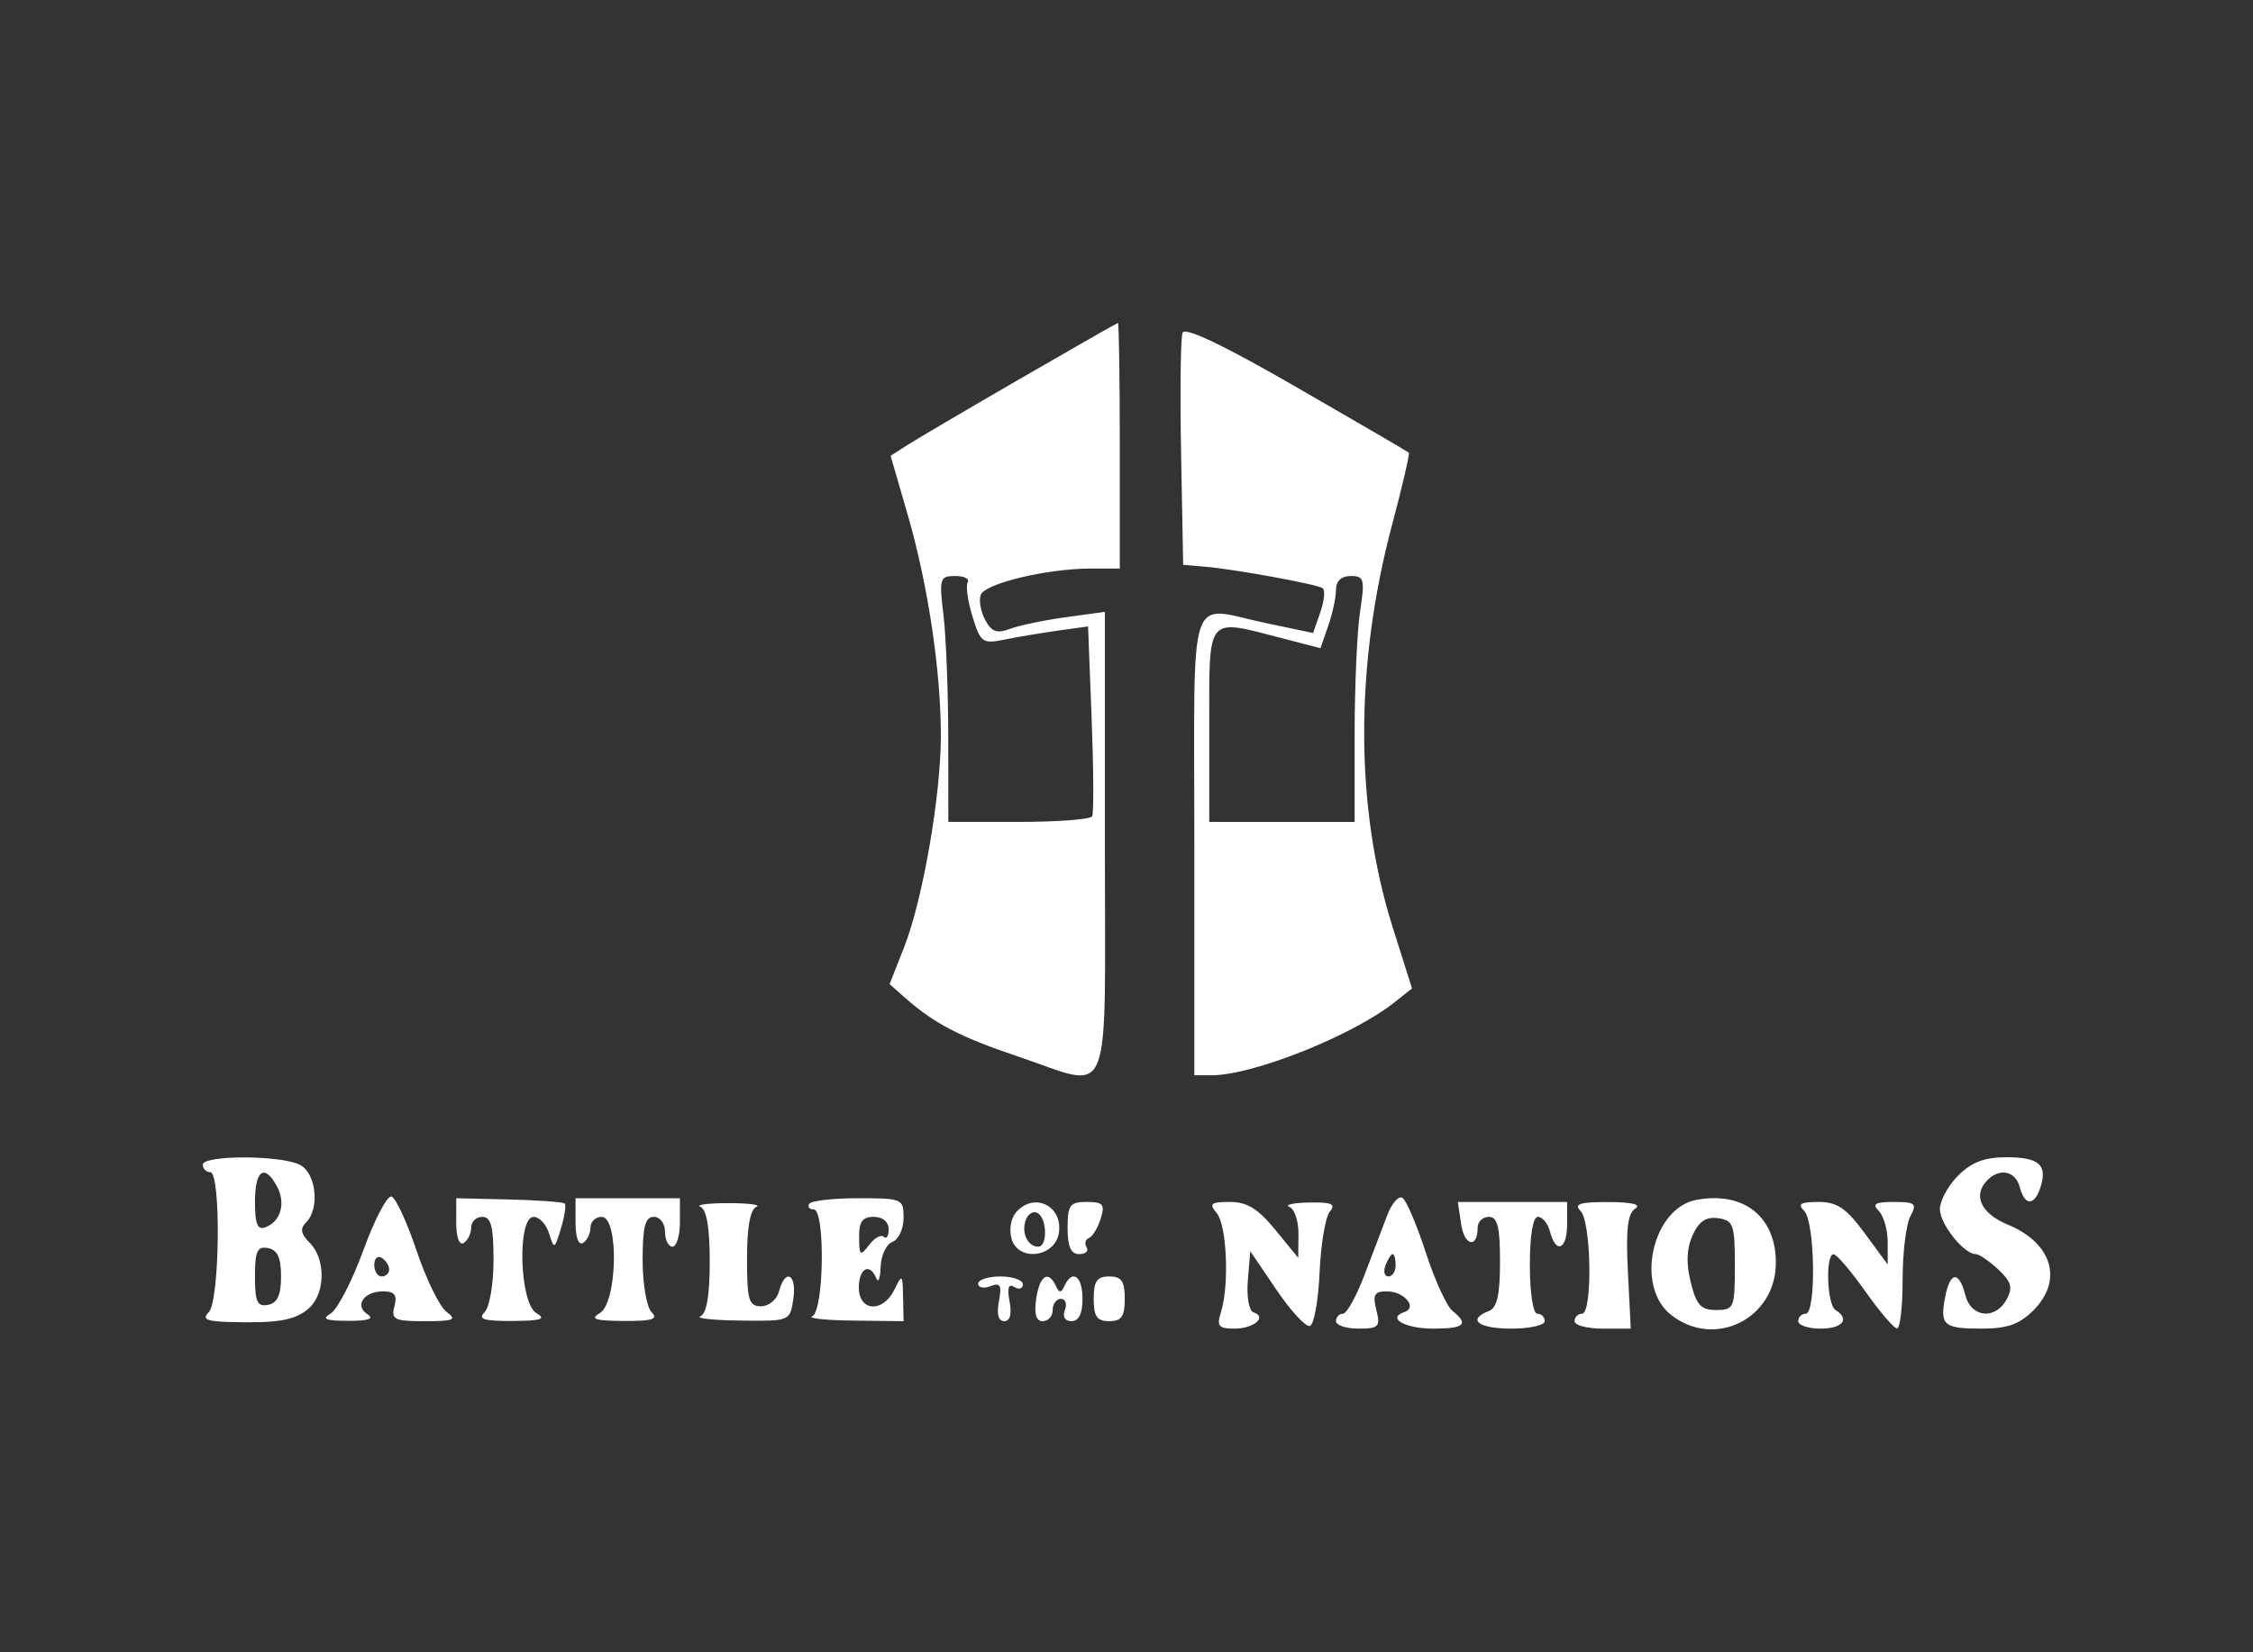 <svg width="300" height="220" viewBox="0 0 300 220" fill="none" xmlns="http://www.w3.org/2000/svg">
<rect x="0" y="0" width="300" height="220" fill="#333333" stroke="none"/>
<path fill-rule="evenodd" clip-rule="evenodd" d="M135.704 50.507C128.606 54.614 121.853 58.586 120.696 59.335L118.593 60.694L120.873 68.56C123.567 77.859 125.281 89.29 125.281 97.968C125.281 105.949 122.863 119.847 120.38 126.145L118.453 131.032L120.626 132.949C124.414 136.291 127.953 138.121 135.581 140.68C148.355 144.965 147.121 147.997 147.121 112.32V81.469L141.909 82.182C139.043 82.574 135.701 83.271 134.481 83.732C132.746 84.388 132.03 84.13 131.179 82.539C130.581 81.423 130.319 79.918 130.596 79.194C131.178 77.68 139.437 75.703 145.184 75.703H149.106V59.332C149.106 50.328 148.994 42.979 148.858 43C148.722 43.022 142.803 46.399 135.704 50.507ZM157.463 44.304C157.204 44.977 157.117 52.206 157.269 60.368L157.545 75.207L160.523 75.461C164.423 75.793 175.222 77.764 176.099 78.302C176.476 78.534 176.348 79.974 175.815 81.502L174.846 84.281L168.677 82.989C157.944 80.741 159.034 77.416 159.034 112.413V143.17H161.335C166.866 143.17 180.09 137.894 185.687 133.454L188.018 131.605L185.447 123.475C180.409 107.535 180.381 88.589 185.367 69.867C186.735 64.728 187.737 60.409 187.591 60.271C187.446 60.132 180.713 56.207 172.63 51.548C162.943 45.966 157.773 43.496 157.463 44.304ZM125.63 81.904C125.975 84.769 126.261 92.136 126.265 98.275L126.273 109.436H135.646C140.801 109.436 145.202 109.101 145.426 108.692C145.651 108.284 145.62 102.426 145.358 95.677L144.882 83.405L140.79 83.98C138.539 84.296 135.332 84.834 133.663 85.175C130.836 85.754 130.552 85.543 129.487 82.073C128.859 80.027 128.575 77.979 128.857 77.523C129.139 77.068 128.387 76.695 127.187 76.695C125.136 76.695 125.043 77.01 125.63 81.904ZM177.896 78.531C177.896 79.541 177.43 81.704 176.86 83.336L175.825 86.304L170.687 84.972C160.548 82.343 161.019 81.779 161.019 96.538V109.436L170.698 109.437H180.378V97.779C180.378 91.367 180.704 83.999 181.103 81.408C181.762 77.128 181.648 76.695 179.862 76.695C178.61 76.695 177.896 77.363 177.896 78.531ZM27 155.076C27 155.622 27.447 156.068 27.993 156.068C29.455 156.068 29.272 173.244 27.794 174.721C26.868 175.647 27.474 175.936 30.524 176.022C37.023 176.203 39.324 175.803 41.147 174.178C43.333 172.227 43.393 167.633 41.26 165.501C40.048 164.289 39.922 163.592 40.763 162.752C42.598 160.918 42.113 156.257 39.971 155.111C37.51 153.795 27 153.766 27 155.076ZM260.744 156.52C259.404 157.859 258.307 159.868 258.307 160.984C258.307 162.976 261.498 166.982 263.083 166.982C263.527 166.982 264.871 167.897 266.071 169.014C267.815 170.637 268.045 171.435 267.216 172.983C265.718 175.78 262.451 175.458 261.693 172.439C260.873 169.177 259.66 169.286 259.011 172.681C258.287 176.463 258.795 176.904 263.871 176.904C267.277 176.904 268.899 176.33 270.761 174.468C274.757 170.475 273.274 165.511 267.353 163.059C263.947 161.649 262.746 159.384 264.368 157.431C266.015 155.447 268.341 155.764 268.939 158.053C269.604 160.592 270.901 160.596 271.706 158.062C272.652 155.083 271.505 154.084 267.139 154.084C264.26 154.084 262.516 154.748 260.744 156.52ZM33.949 160.006C33.949 163.004 34.287 163.814 35.362 163.401C37.392 162.624 38.075 160.197 36.889 157.981C35.234 154.89 33.949 155.775 33.949 160.006ZM48.386 166.46C46.883 170.577 44.919 174.374 44.02 174.898C42.781 175.622 43.343 175.855 46.358 175.866C48.999 175.876 49.871 175.591 48.961 175.015C47.15 173.869 48.427 171.943 51 171.943C52.554 171.943 52.918 172.418 52.523 173.927C52.06 175.699 52.493 175.912 56.569 175.912C60.449 175.912 60.882 175.726 59.461 174.671C58.543 173.99 56.75 170.333 55.478 166.545C54.205 162.757 52.703 159.505 52.14 159.318C51.577 159.13 49.888 162.345 48.386 166.46ZM60.752 162.824C60.753 164.76 61.16 165.855 61.746 165.494C62.292 165.157 62.739 164.238 62.739 163.451C62.739 162.664 63.409 162.021 64.228 162.021C65.38 162.021 65.717 163.322 65.717 167.776C65.717 170.941 65.181 174.066 64.525 174.721C63.599 175.647 64.426 175.905 68.248 175.882C72.069 175.858 72.776 175.627 71.425 174.84C69.165 173.524 68.839 162.021 71.061 162.021C71.816 162.021 72.743 163.025 73.121 164.254C73.778 166.391 73.845 166.361 74.693 163.559C75.179 161.95 75.408 160.462 75.198 160.253C74.99 160.044 71.653 159.799 67.784 159.708L60.751 159.541L60.752 162.824ZM76.637 162.824C76.637 164.76 77.044 165.855 77.629 165.494C78.175 165.157 78.622 164.238 78.622 163.451C78.622 162.664 79.292 162.021 80.111 162.021C82.439 162.021 82.217 173.47 79.863 174.84C78.512 175.627 79.219 175.858 83.04 175.882C86.862 175.905 87.689 175.647 86.763 174.721C86.107 174.066 85.571 170.941 85.571 167.776C85.571 163.322 85.908 162.021 87.061 162.021C87.887 162.021 88.55 162.903 88.55 164.006C88.55 165.097 88.996 165.99 89.542 165.99C90.088 165.99 90.535 164.538 90.535 162.765V159.541H83.586H76.637V162.824ZM107.754 160.285C107.502 160.694 107.768 161.029 108.346 161.029C109.908 161.029 109.728 174.621 108.156 175.255C107.474 175.53 109.93 175.791 113.616 175.833L120.317 175.912L120.25 172.687C120.186 169.646 120.122 169.59 119.106 171.695C117.595 174.825 114.361 174.656 114.361 171.447C114.361 168.852 115.82 168.073 116.682 170.207C116.957 170.889 117.218 170.205 117.26 168.688C117.303 167.17 118.009 165.67 118.828 165.357C119.647 165.042 120.317 163.606 120.317 162.163C120.317 159.615 120.146 159.541 114.266 159.541C110.938 159.541 108.007 159.876 107.754 160.285ZM184.755 161.714C184.161 163.247 182.79 166.846 181.707 169.711C180.625 172.575 179.324 174.919 178.817 174.919C178.311 174.919 177.896 175.366 177.896 175.912C177.896 176.457 179.245 176.904 180.893 176.904C183.594 176.904 183.828 176.659 183.267 174.423C182.754 172.381 183.004 171.943 184.679 171.943C186.98 171.943 188.797 174.099 187 174.697C184.608 175.495 187.074 176.904 190.86 176.904C195.008 176.904 195.631 176.321 193.396 174.532C192.639 173.927 191.041 170.422 189.844 166.745C188.647 163.067 187.255 159.804 186.751 159.492C186.247 159.181 185.348 160.18 184.755 161.714ZM225.898 159.757C220.047 160.831 217.694 171.174 222.431 175.007C228.204 179.679 236.467 175.63 236.467 168.129C236.467 161.989 232.191 158.601 225.898 159.757ZM93.265 160.694C94.088 161.026 94.506 163.479 94.506 167.974C94.506 172.47 94.088 174.922 93.265 175.255C92.583 175.53 94.988 175.791 98.613 175.833C105.195 175.912 105.201 175.909 105.638 172.935C106.123 169.631 104.547 168.813 103.728 171.943C103.441 173.041 102.374 173.927 101.339 173.927C99.703 173.927 99.47 173.135 99.47 167.561C99.47 163.396 99.898 161.021 100.711 160.694C101.394 160.419 99.718 160.194 96.988 160.194C94.258 160.194 92.583 160.419 93.265 160.694ZM135.248 161.478C134.584 162.277 134.346 163.848 134.715 165.008C135.686 168.064 140.542 167.377 141.003 164.118C141.52 160.468 137.586 158.663 135.248 161.478ZM142.157 163.51C142.157 165.993 142.598 166.982 143.705 166.982C144.556 166.982 145 166.573 144.692 166.074C144.383 165.575 144.521 165.018 144.998 164.834C145.475 164.652 146.178 163.498 146.56 162.269C147.157 160.353 146.893 160.037 144.706 160.037C142.455 160.037 142.157 160.443 142.157 163.51ZM162.023 161.538C163.369 163.159 163.704 171.156 162.574 174.713C161.982 176.575 162.252 176.904 164.369 176.904C166.962 176.904 168.775 175.354 166.908 174.732C166.307 174.532 165.977 172.668 166.158 170.48L166.479 166.587L169.954 171.718C171.865 174.539 173.875 176.713 174.421 176.549C174.967 176.384 175.548 173.178 175.712 169.425C175.876 165.671 176.489 162.023 177.075 161.319C177.915 160.307 177.329 160.054 174.294 160.115C172.181 160.158 171.009 160.419 171.691 160.694C172.374 160.97 172.917 162.609 172.898 164.336L172.866 167.478L169.824 163.758C167.528 160.948 166.047 160.037 163.78 160.037C161.211 160.037 160.957 160.254 162.023 161.538ZM194.559 163.004C194.986 165.909 196.758 166.27 196.758 163.451C196.758 162.664 197.428 162.021 198.247 162.021C199.406 162.021 199.736 163.348 199.736 168.005C199.736 172.409 199.343 174.141 198.247 174.56C195.301 175.69 196.844 176.904 201.225 176.904C203.682 176.904 205.692 176.457 205.692 175.912C205.692 175.366 205.246 174.919 204.7 174.919C204.14 174.919 203.707 172.109 203.707 168.47C203.707 164.464 204.118 162.021 204.793 162.021C205.389 162.021 206.112 162.914 206.397 164.006C207.186 167.022 208.67 166.375 208.67 163.013V160.037H201.397H194.123L194.559 163.004ZM210.457 161.228C211.902 162.671 212.08 174.919 210.656 174.919C210.11 174.919 209.663 175.366 209.663 175.912C209.663 176.457 211.347 176.904 213.405 176.904H217.147L216.765 169.343C216.48 163.707 216.729 161.566 217.739 160.926C218.609 160.375 217.332 160.062 214.18 160.052C210.358 160.04 209.531 160.302 210.457 161.228ZM240.239 161.228C241.684 162.671 241.862 174.919 240.438 174.919C239.892 174.919 239.445 175.366 239.445 175.912C239.445 176.457 240.785 176.904 242.423 176.904C245.348 176.904 246.366 175.632 244.409 174.423C243.265 173.717 243.04 166.971 244.161 167.004C244.571 167.017 246.469 169.239 248.38 171.943C250.291 174.647 252.189 176.869 252.599 176.882C253.009 176.894 253.344 173.972 253.344 170.389C253.344 166.807 253.806 163.011 254.371 161.956C255.288 160.242 255.055 160.037 252.187 160.037C249.689 160.037 249.241 160.302 250.167 161.228C250.822 161.882 251.358 163.757 251.358 165.392V168.365L248.294 164.201C245.834 160.857 244.62 160.037 242.139 160.037C239.735 160.037 239.313 160.302 240.239 161.228ZM136.602 162.407C135.955 164.093 136.825 165.99 138.245 165.99C139.497 165.99 139.443 162.301 138.179 161.521C137.629 161.181 136.92 161.58 136.602 162.407ZM114.392 164.75C114.421 167.218 114.548 167.314 115.732 165.758C116.45 164.811 117.33 164.327 117.685 164.682C118.041 165.037 118.332 164.584 118.332 163.675C118.332 162.683 117.537 162.021 116.346 162.021C114.834 162.021 114.369 162.672 114.392 164.75ZM225.387 164.456C224.582 166.223 224.501 168.185 225.129 170.726C225.881 173.765 226.485 174.423 228.525 174.423C230.897 174.423 231.007 174.158 231.007 168.47C231.007 163.06 230.805 162.489 228.783 162.202C227.183 161.975 226.23 162.608 225.387 164.456ZM33.949 169.959C33.949 173.343 34.258 174.014 35.686 173.739C36.943 173.497 37.424 172.451 37.424 169.959C37.424 167.466 36.943 166.421 35.686 166.178C34.258 165.904 33.949 166.574 33.949 169.959ZM49.833 168.412C49.833 169.262 50.28 169.959 50.826 169.959C51.372 169.959 51.818 169.539 51.818 169.025C51.818 168.511 51.372 167.816 50.826 167.478C50.28 167.141 49.833 167.562 49.833 168.412ZM184.485 168.47C184.172 169.289 184.347 169.959 184.876 169.959C185.405 169.959 185.838 169.289 185.838 168.47C185.838 167.652 185.662 166.982 185.447 166.982C185.233 166.982 184.8 167.652 184.485 168.47ZM130.244 170.92C130.244 171.448 130.981 171.599 131.88 171.253C133.212 170.742 133.422 171.118 133.011 173.268C132.687 174.965 132.94 175.912 133.719 175.912C134.496 175.912 134.752 174.967 134.43 173.283C134.083 171.47 134.28 170.873 135.064 171.358C135.69 171.745 136.201 171.587 136.201 171.009C136.201 170.432 134.861 169.959 133.223 169.959C131.585 169.959 130.244 170.391 130.244 170.92ZM137.975 172.935C137.676 174.966 137.956 175.912 138.854 175.912C139.579 175.912 140.172 175.242 140.172 174.423C140.172 173.605 140.666 172.935 141.271 172.935C141.875 172.935 142.113 173.605 141.798 174.423C141.45 175.33 141.797 175.912 142.684 175.912C143.643 175.912 144.143 174.892 144.143 172.935C144.143 169.913 142.799 168.94 141.743 171.199C141.281 172.191 141.048 172.191 140.586 171.199C139.589 169.066 138.43 169.837 137.975 172.935ZM145.632 172.935C145.632 175.29 146.064 175.912 147.7 175.912C149.336 175.912 149.769 175.29 149.769 172.935C149.769 170.581 149.336 169.959 147.7 169.959C146.064 169.959 145.632 170.581 145.632 172.935Z" fill="white"/>
</svg>
